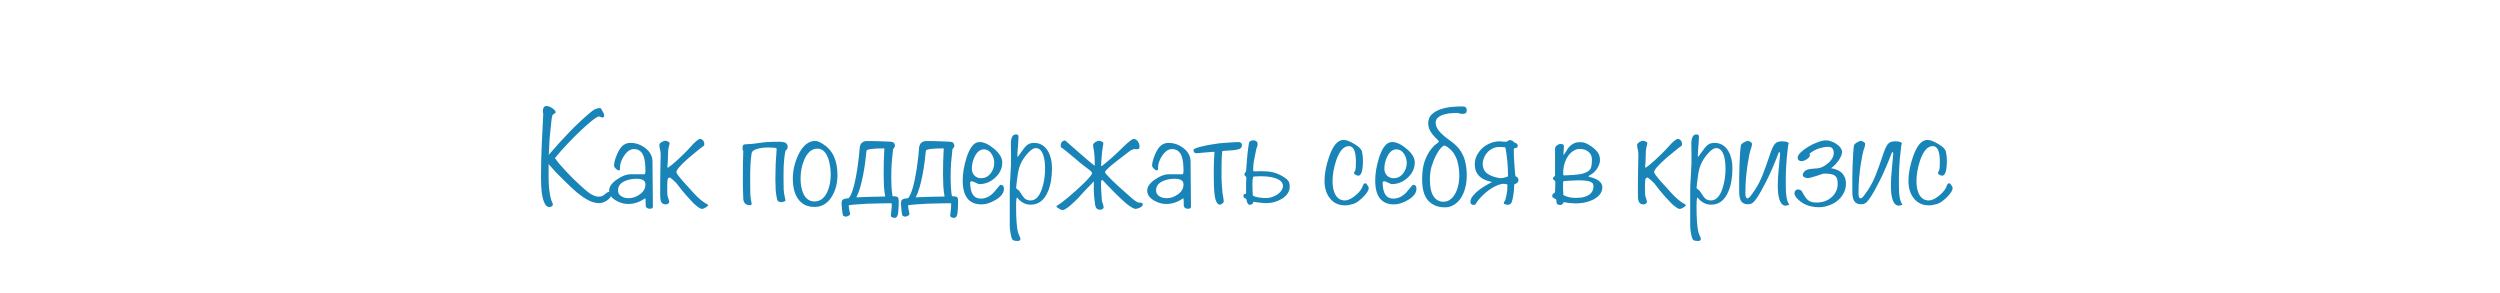 <?xml version="1.0" encoding="UTF-8"?> <svg xmlns="http://www.w3.org/2000/svg" width="888" height="104" viewBox="0 0 888 104" fill="none"><g filter="url(#filter0_b_12_291)"><rect width="888" height="104" rx="10" fill="white" fill-opacity="0.8"></rect></g><path d="M216.369 68.15C216.835 68.15 217.069 68.467 217.069 69.1C217.069 69.533 216.919 69.933 216.619 70.3C216.319 70.667 215.935 71 215.469 71.3C215.035 71.567 214.569 71.783 214.069 71.95C213.602 72.083 213.169 72.15 212.769 72.15C211.602 72.15 210.385 71.833 209.119 71.2C207.885 70.567 206.502 69.633 204.969 68.4C204.635 68.133 204.052 67.617 203.219 66.85C202.419 66.083 201.519 65.217 200.519 64.25C199.519 63.283 198.502 62.267 197.469 61.2C196.469 60.133 195.602 59.167 194.869 58.3V62.95C194.869 65.15 195.002 67.05 195.269 68.65C195.535 70.25 195.852 71.383 196.219 72.05C196.319 72.25 196.369 72.45 196.369 72.65C196.369 72.983 196.202 73.217 195.869 73.35C195.535 73.483 195.285 73.55 195.119 73.55C194.819 73.55 194.485 73.417 194.119 73.15C193.785 72.883 193.469 72.367 193.169 71.6C192.869 70.833 192.619 69.767 192.419 68.4C192.252 67 192.169 65.183 192.169 62.95C192.169 59.117 192.252 55.333 192.419 51.6C192.619 47.867 192.802 44.133 192.969 40.4C192.869 40.067 192.819 39.767 192.819 39.5C192.819 38.267 193.285 37.65 194.219 37.65C194.452 37.65 194.735 37.717 195.069 37.85C195.435 37.983 195.785 38.167 196.119 38.4C196.452 38.6 196.735 38.833 196.969 39.1C197.235 39.367 197.369 39.617 197.369 39.85C197.369 40.05 197.252 40.2 197.019 40.3C196.619 40.467 196.352 40.7 196.219 41C196.085 41.3 195.969 41.917 195.869 42.85C195.602 45.15 195.385 47.267 195.219 49.2C195.085 51.133 194.985 53.067 194.919 55C197.219 52.3 199.602 49.667 202.069 47.1C204.569 44.5 207.069 42.15 209.569 40.05C210.302 39.417 210.935 38.983 211.469 38.75C212.035 38.517 212.502 38.4 212.869 38.4C213.202 38.4 213.385 38.417 213.419 38.45C213.685 38.85 213.952 39.317 214.219 39.85C214.485 40.35 214.619 40.767 214.619 41.1C214.585 41.533 214.352 41.75 213.919 41.75L212.769 41.35C212.402 41.35 211.635 41.8 210.469 42.7C209.335 43.6 208.002 44.767 206.469 46.2C204.935 47.633 203.335 49.233 201.669 51C200.002 52.733 198.485 54.45 197.119 56.15C197.519 56.75 198.052 57.45 198.719 58.25C199.419 59.05 200.169 59.883 200.969 60.75C201.769 61.583 202.552 62.4 203.319 63.2C204.119 63.967 204.819 64.633 205.419 65.2C207.019 66.733 208.385 67.9 209.519 68.7C210.685 69.467 211.719 69.85 212.619 69.85C213.185 69.85 213.635 69.767 213.969 69.6C214.335 69.4 214.635 69.2 214.869 69C215.135 68.8 215.369 68.617 215.569 68.45C215.802 68.25 216.069 68.15 216.369 68.15ZM231.909 73.45C231.909 73.917 231.543 74.15 230.809 74.15C230.009 74.15 229.526 73.817 229.359 73.15C229.326 73.05 229.309 72.4 229.309 71.2C229.309 70.867 229.259 70.6 229.159 70.4C227.293 71.767 225.276 72.45 223.109 72.45C221.609 72.45 220.159 72.033 218.759 71.2C217.159 70.267 216.359 69.1 216.359 67.7C216.359 66.333 217.309 65 219.209 63.7C220.943 62.5 222.543 61.9 224.009 61.9H228.959C229.159 61.7 229.259 61.35 229.259 60.85C229.259 58.617 229.076 56.933 228.709 55.8C228.109 53.9 226.926 52.95 225.159 52.95C223.893 52.95 222.726 53.75 221.659 55.35C220.693 56.817 220.209 58.217 220.209 59.55C220.209 59.617 220.209 59.717 220.209 59.85C220.209 59.983 220.209 60.067 220.209 60.1C220.209 60.367 220.076 60.5 219.809 60.5C219.476 60.5 219.109 60.3 218.709 59.9C218.309 59.5 218.109 59.15 218.109 58.85C218.109 57.917 218.393 56.75 218.959 55.35C219.526 53.917 220.143 52.833 220.809 52.1C221.643 51.2 222.676 50.75 223.909 50.75C225.809 50.75 227.559 51.35 229.159 52.55C230.859 53.85 231.726 55.417 231.759 57.25L231.909 73.45ZM229.259 65.5C229.259 64.167 228.226 63.5 226.159 63.5C224.526 63.5 223.093 63.783 221.859 64.35C220.293 65.083 219.509 66.183 219.509 67.65C219.509 68.55 219.926 69.25 220.759 69.75C221.459 70.183 222.293 70.4 223.259 70.4C224.693 70.4 226.043 69.933 227.309 69C228.609 68.067 229.259 66.9 229.259 65.5ZM251.356 73.2C250.49 73.867 249.823 74.2 249.356 74.2C248.99 74.2 248.523 73.983 247.956 73.55C247.39 73.15 246.79 72.633 246.156 72C245.523 71.333 244.873 70.633 244.206 69.9C243.54 69.133 242.923 68.417 242.356 67.75C241.823 67.05 241.356 66.45 240.956 65.95C240.59 65.45 240.356 65.15 240.256 65.05C239.356 64.117 238.59 63.45 237.956 63.05C237.49 63.05 237.206 63.333 237.106 63.9C237.04 64.467 237.006 65.05 237.006 65.65C237.006 66.35 237.006 67.033 237.006 67.7C237.006 68.333 237.023 68.833 237.056 69.2C237.09 69.5 237.206 69.933 237.406 70.5C237.606 71.033 237.706 71.45 237.706 71.75C237.706 71.95 237.59 72.133 237.356 72.3C237.123 72.5 236.84 72.6 236.506 72.6C235.84 72.6 235.34 72.383 235.006 71.95C234.673 71.517 234.506 70.717 234.506 69.55C234.506 67.517 234.506 65.767 234.506 64.3C234.54 62.8 234.556 61.5 234.556 60.4C234.59 59.3 234.606 58.367 234.606 57.6C234.64 56.8 234.656 56.117 234.656 55.55C234.656 55.183 234.656 54.883 234.656 54.65C234.656 54.417 234.64 54.2 234.606 54C234.573 53.8 234.54 53.6 234.506 53.4C234.473 53.2 234.423 52.95 234.356 52.65C234.256 52.217 234.206 51.833 234.206 51.5C234.206 51.167 234.456 50.833 234.956 50.5C235.49 50.167 235.956 50 236.356 50C236.656 50 236.973 50.1 237.306 50.3C237.673 50.467 237.856 50.683 237.856 50.95C237.856 51.05 237.756 51.467 237.556 52.2C237.356 52.9 237.256 54 237.256 55.5C237.256 56.533 237.223 57.383 237.156 58.05C237.09 58.717 237.056 59.133 237.056 59.3C237.056 59.467 237.14 59.55 237.306 59.55C237.673 59.283 238.156 58.917 238.756 58.45C239.356 57.95 240.006 57.383 240.706 56.75C241.44 56.083 242.19 55.367 242.956 54.6C243.756 53.833 244.506 53.05 245.206 52.25C246.106 51.217 246.84 50.483 247.406 50.05C248.006 49.583 248.39 49.35 248.556 49.35C249.023 49.35 249.406 49.517 249.706 49.85C250.006 50.183 250.156 50.617 250.156 51.15C250.156 51.417 250.14 51.6 250.106 51.7C249.473 52.133 248.69 52.733 247.756 53.5C246.823 54.233 245.74 55.133 244.506 56.2C241.673 58.7 240.256 60.35 240.256 61.15C240.256 61.317 240.44 61.667 240.806 62.2C241.206 62.7 241.69 63.3 242.256 64C242.856 64.667 243.49 65.367 244.156 66.1C244.823 66.833 245.44 67.517 246.006 68.15C247.04 69.317 248.006 70.267 248.906 71C249.806 71.733 250.623 72.283 251.356 72.65C251.456 72.717 251.506 72.817 251.506 72.95C251.506 73.017 251.456 73.1 251.356 73.2ZM279.766 52.1C279.766 52.4 279.732 52.633 279.666 52.8C279.599 52.933 279.516 53.05 279.416 53.15C279.316 53.25 279.216 53.333 279.116 53.4C279.049 53.467 278.999 53.567 278.966 53.7C278.799 54.5 278.666 55.367 278.566 56.3C278.499 57.2 278.432 58.1 278.366 59C278.332 59.9 278.316 60.767 278.316 61.6C278.316 62.433 278.316 63.183 278.316 63.85C278.316 65.117 278.332 66.283 278.366 67.35C278.432 68.383 278.599 69.45 278.866 70.55C278.899 70.717 278.932 70.85 278.966 70.95C278.999 71.017 279.016 71.083 279.016 71.15C279.016 71.317 278.832 71.467 278.466 71.6C278.132 71.733 277.816 71.8 277.516 71.8C277.149 71.8 276.816 71.717 276.516 71.55C276.216 71.35 276.032 71.033 275.966 70.6C275.766 69.633 275.616 68.583 275.516 67.45C275.449 66.283 275.416 65.05 275.416 63.75C275.416 62.05 275.449 60.25 275.516 58.35C275.616 56.417 275.732 54.6 275.866 52.9C275.866 52.667 275.632 52.533 275.166 52.5C274.699 52.433 273.832 52.4 272.566 52.4C271.132 52.4 269.866 52.583 268.766 52.95C267.666 53.283 267.066 53.783 266.966 54.45C266.866 55.15 266.782 55.817 266.716 56.45C266.649 57.083 266.599 57.8 266.566 58.6C266.532 59.4 266.499 60.35 266.466 61.45C266.466 62.517 266.466 63.85 266.466 65.45C266.466 66.617 266.482 67.8 266.516 69C266.582 70.167 266.749 71.333 267.016 72.5C266.849 72.767 266.666 72.9 266.466 72.9C264.899 72.9 264.082 72.117 264.016 70.55C263.949 69.117 263.899 67.617 263.866 66.05C263.866 64.45 263.866 62.95 263.866 61.55C263.866 58.917 263.916 56.3 264.016 53.7C263.882 53.467 263.799 53.233 263.766 53C263.766 52.733 263.766 52.467 263.766 52.2C263.766 51.833 263.882 51.583 264.116 51.45C264.349 51.283 264.832 51.2 265.566 51.2C266.466 51.2 267.799 51.067 269.566 50.8C271.332 50.5 273.699 50.35 276.666 50.35C277.866 50.35 278.682 50.5 279.116 50.8C279.549 51.1 279.766 51.533 279.766 52.1ZM297.464 62.15C297.464 65.017 296.831 67.517 295.564 69.65C294.064 72.217 291.981 73.5 289.314 73.5C286.614 73.5 284.597 72.45 283.264 70.35C282.164 68.617 281.614 66.317 281.614 63.45C281.614 60.617 282.247 57.833 283.514 55.1C285.114 51.733 287.147 50.05 289.614 50.05C290.247 50.05 291.147 50.417 292.314 51.15C295.747 53.283 297.464 56.95 297.464 62.15ZM295.064 62.1C295.064 59.967 294.781 58.05 294.214 56.35C293.381 53.983 292.097 52.8 290.364 52.8C288.364 52.8 286.797 54.117 285.664 56.75C284.797 58.783 284.364 60.967 284.364 63.3C284.364 65.4 284.664 67.167 285.264 68.6C286.131 70.567 287.481 71.55 289.314 71.55C291.314 71.55 292.831 70.417 293.864 68.15C294.664 66.383 295.064 64.367 295.064 62.1ZM298.923 72.1C298.923 71.633 299.04 71.267 299.273 71C299.54 70.7 300.273 70.5 301.473 70.4C301.873 69.933 302.24 69.267 302.573 68.4C302.907 67.5 303.207 66.5 303.473 65.4C303.74 64.3 303.973 63.15 304.173 61.95C304.407 60.75 304.59 59.583 304.723 58.45C304.89 57.317 305.023 56.267 305.123 55.3C305.223 54.333 305.29 53.55 305.323 52.95C305.39 51.817 305.673 51.067 306.173 50.7C306.673 50.3 307.19 50.1 307.723 50.1C307.957 50.1 308.44 50.1 309.173 50.1C309.94 50.1 310.773 50.117 311.673 50.15C312.607 50.183 313.507 50.217 314.373 50.25C315.273 50.283 315.973 50.317 316.473 50.35C317.107 50.417 317.507 50.633 317.673 51C317.84 51.333 317.923 51.6 317.923 51.8L317.723 52.3C317.657 52.433 317.573 52.567 317.473 52.7C317.407 52.8 317.323 52.883 317.223 52.95C317.023 54.65 316.857 56.333 316.723 58C316.623 59.633 316.573 61.4 316.573 63.3C316.573 64.4 316.607 65.483 316.673 66.55C316.74 67.617 316.857 68.667 317.023 69.7C318.09 69.7 318.723 69.833 318.923 70.1C319.123 70.333 319.223 70.75 319.223 71.35C319.223 72.55 319.19 73.533 319.123 74.3C319.09 75.1 319.023 75.717 318.923 76.15C318.823 76.617 318.673 76.933 318.473 77.1C318.273 77.3 318.023 77.4 317.723 77.4C317.557 77.4 317.29 77.333 316.923 77.2C316.59 77.067 316.423 76.867 316.423 76.6C316.423 76.567 316.44 76.417 316.473 76.15C316.507 75.883 316.54 75.533 316.573 75.1C316.64 74.7 316.69 74.25 316.723 73.75C316.757 73.283 316.773 72.8 316.773 72.3C316.607 72.233 316.407 72.2 316.173 72.2C315.94 72.2 315.69 72.2 315.423 72.2C314.757 72.2 313.773 72.217 312.473 72.25C311.173 72.283 309.807 72.317 308.373 72.35C306.94 72.417 305.573 72.5 304.273 72.6C303.007 72.7 302.073 72.8 301.473 72.9C301.473 73.267 301.523 73.75 301.623 74.35C301.757 74.95 301.873 75.533 301.973 76.1C301.907 76.3 301.707 76.483 301.373 76.65C301.073 76.817 300.857 76.917 300.723 76.95C300.557 76.95 300.357 76.933 300.123 76.9C299.923 76.867 299.69 76.75 299.423 76.55C299.357 76.25 299.29 75.9 299.223 75.5C299.19 75.1 299.14 74.683 299.073 74.25C299.04 73.85 299.007 73.45 298.973 73.05C298.94 72.683 298.923 72.367 298.923 72.1ZM304.173 70.1C304.907 70.067 305.723 70.033 306.623 70C307.557 69.967 308.49 69.933 309.423 69.9C310.357 69.867 311.257 69.85 312.123 69.85C312.99 69.817 313.757 69.8 314.423 69.8C314.19 68.533 314.04 67.267 313.973 66C313.907 64.733 313.873 63.4 313.873 62C313.873 60.367 313.89 58.833 313.923 57.4C313.99 55.967 314.057 54.4 314.123 52.7C311.89 52.7 310.273 52.783 309.273 52.95C308.307 53.083 307.807 53.3 307.773 53.6C307.673 54.767 307.523 56.1 307.323 57.6C307.123 59.1 306.873 60.633 306.573 62.2C306.273 63.733 305.923 65.2 305.523 66.6C305.123 68 304.673 69.167 304.173 70.1ZM320.013 72.1C320.013 71.633 320.129 71.267 320.363 71C320.629 70.7 321.363 70.5 322.563 70.4C322.963 69.933 323.329 69.267 323.663 68.4C323.996 67.5 324.296 66.5 324.563 65.4C324.829 64.3 325.063 63.15 325.263 61.95C325.496 60.75 325.679 59.583 325.813 58.45C325.979 57.317 326.113 56.267 326.213 55.3C326.313 54.333 326.379 53.55 326.413 52.95C326.479 51.817 326.763 51.067 327.263 50.7C327.763 50.3 328.279 50.1 328.813 50.1C329.046 50.1 329.529 50.1 330.263 50.1C331.029 50.1 331.863 50.117 332.763 50.15C333.696 50.183 334.596 50.217 335.463 50.25C336.363 50.283 337.063 50.317 337.563 50.35C338.196 50.417 338.596 50.633 338.763 51C338.929 51.333 339.013 51.6 339.013 51.8L338.813 52.3C338.746 52.433 338.663 52.567 338.563 52.7C338.496 52.8 338.413 52.883 338.313 52.95C338.113 54.65 337.946 56.333 337.813 58C337.713 59.633 337.663 61.4 337.663 63.3C337.663 64.4 337.696 65.483 337.763 66.55C337.829 67.617 337.946 68.667 338.113 69.7C339.179 69.7 339.813 69.833 340.013 70.1C340.213 70.333 340.313 70.75 340.313 71.35C340.313 72.55 340.279 73.533 340.213 74.3C340.179 75.1 340.113 75.717 340.013 76.15C339.913 76.617 339.763 76.933 339.563 77.1C339.363 77.3 339.113 77.4 338.813 77.4C338.646 77.4 338.379 77.333 338.013 77.2C337.679 77.067 337.513 76.867 337.513 76.6C337.513 76.567 337.529 76.417 337.563 76.15C337.596 75.883 337.629 75.533 337.663 75.1C337.729 74.7 337.779 74.25 337.813 73.75C337.846 73.283 337.863 72.8 337.863 72.3C337.696 72.233 337.496 72.2 337.263 72.2C337.029 72.2 336.779 72.2 336.513 72.2C335.846 72.2 334.863 72.217 333.563 72.25C332.263 72.283 330.896 72.317 329.463 72.35C328.029 72.417 326.663 72.5 325.363 72.6C324.096 72.7 323.163 72.8 322.563 72.9C322.563 73.267 322.613 73.75 322.713 74.35C322.846 74.95 322.963 75.533 323.063 76.1C322.996 76.3 322.796 76.483 322.463 76.65C322.163 76.817 321.946 76.917 321.813 76.95C321.646 76.95 321.446 76.933 321.213 76.9C321.013 76.867 320.779 76.75 320.513 76.55C320.446 76.25 320.379 75.9 320.313 75.5C320.279 75.1 320.229 74.683 320.163 74.25C320.129 73.85 320.096 73.45 320.063 73.05C320.029 72.683 320.013 72.367 320.013 72.1ZM325.263 70.1C325.996 70.067 326.813 70.033 327.713 70C328.646 69.967 329.579 69.933 330.513 69.9C331.446 69.867 332.346 69.85 333.213 69.85C334.079 69.817 334.846 69.8 335.513 69.8C335.279 68.533 335.129 67.267 335.063 66C334.996 64.733 334.963 63.4 334.963 62C334.963 60.367 334.979 58.833 335.013 57.4C335.079 55.967 335.146 54.4 335.213 52.7C332.979 52.7 331.363 52.783 330.363 52.95C329.396 53.083 328.896 53.3 328.863 53.6C328.763 54.767 328.613 56.1 328.413 57.6C328.213 59.1 327.963 60.633 327.663 62.2C327.363 63.733 327.013 65.2 326.613 66.6C326.213 68 325.763 69.167 325.263 70.1ZM356.602 67.05C356.602 68.517 355.618 69.833 353.652 71C351.885 72.067 350.218 72.6 348.652 72.6C344.185 72.6 341.952 69.767 341.952 64.1C341.952 61.6 342.402 58.917 343.302 56.05C344.502 52.317 346.035 50.45 347.902 50.45C349.502 50.45 351.252 51.267 353.152 52.9C355.052 54.5 356.002 56.1 356.002 57.7C356.002 59.767 355.168 61.567 353.502 63.1C351.835 64.633 349.952 65.4 347.852 65.4C347.652 65.4 347.218 65.233 346.552 64.9C345.918 64.567 345.485 64.4 345.252 64.4C344.818 64.4 344.602 64.533 344.602 64.8C344.602 68.633 345.868 70.55 348.402 70.55C349.702 70.55 350.902 70.117 352.002 69.25C352.668 68.75 353.402 67.967 354.202 66.9C354.835 66.067 355.252 65.65 355.452 65.65C356.218 65.65 356.602 66.117 356.602 67.05ZM353.152 57.85C353.152 56.683 352.818 55.6 352.152 54.6C351.485 53.567 350.602 53.05 349.502 53.05C348.168 53.05 347.085 53.883 346.252 55.55C345.552 56.95 345.202 58.4 345.202 59.9C345.202 60.867 345.502 61.683 346.102 62.35C346.735 62.983 347.535 63.3 348.502 63.3C349.868 63.3 351.002 62.717 351.902 61.55C352.735 60.483 353.152 59.25 353.152 57.85ZM373.666 59.75C373.666 63.05 373.182 65.817 372.216 68.05C370.916 71.15 368.866 72.7 366.066 72.7C364.232 72.7 362.632 71.85 361.266 70.15C361.032 70.25 360.916 71.283 360.916 73.25C360.916 77.583 361.132 80.65 361.566 82.45C361.599 82.617 361.749 83.017 362.016 83.65C362.316 84.283 362.466 84.667 362.466 84.8C362.466 85.333 362.132 85.6 361.466 85.6C360.666 85.6 360.099 85.483 359.766 85.25C359.466 85.017 359.199 84.25 358.966 82.95C358.766 81.85 358.666 80.983 358.666 80.35V67.65C358.666 66.483 358.732 64.917 358.866 62.95C358.999 60.65 359.082 59.083 359.116 58.25C359.149 57.35 359.149 56.183 359.116 54.75C359.082 52.917 359.066 51.733 359.066 51.2C359.066 48.9 359.666 47.75 360.866 47.75C361.466 47.75 361.766 47.967 361.766 48.4C361.766 49.233 361.699 50.45 361.566 52.05C361.432 53.65 361.366 54.85 361.366 55.65H361.566C362.332 54.617 363.099 53.567 363.866 52.5C364.766 51.333 365.882 50.75 367.216 50.75C369.449 50.75 371.132 51.75 372.266 53.75C373.199 55.35 373.666 57.35 373.666 59.75ZM371.216 59.95C371.216 58.183 371.032 56.667 370.666 55.4C370.099 53.533 369.182 52.6 367.916 52.6C366.982 52.6 365.849 53.417 364.516 55.05C363.349 56.483 362.532 57.95 362.066 59.45C361.699 60.583 361.399 62.25 361.166 64.45C360.999 66.05 360.916 66.817 360.916 66.75C360.916 66.85 361.066 67.017 361.366 67.25C361.566 67.383 361.766 67.533 361.966 67.7C362.499 68.467 363.032 69.25 363.566 70.05C364.132 70.817 364.966 71.2 366.066 71.2C367.899 71.2 369.282 69.7 370.216 66.7C370.882 64.567 371.216 62.317 371.216 59.95ZM375.416 73.6C375.316 73.5 375.266 73.417 375.266 73.35C375.266 73.217 375.316 73.117 375.416 73.05C375.816 72.85 376.399 72.467 377.166 71.9C377.966 71.3 378.816 70.617 379.716 69.85C380.649 69.05 381.599 68.217 382.566 67.35C383.532 66.483 384.416 65.65 385.216 64.85C386.016 64.05 386.666 63.35 387.166 62.75C387.666 62.15 387.916 61.733 387.916 61.5C387.916 61.3 387.766 61.067 387.466 60.8C387.166 60.5 386.749 60.167 386.216 59.8C385.716 59.4 385.132 58.95 384.466 58.45C383.799 57.95 383.116 57.383 382.416 56.75C381.182 55.683 380.099 54.783 379.166 54.05C378.232 53.283 377.449 52.683 376.816 52.25C376.782 52.15 376.766 51.967 376.766 51.7C376.766 51.167 376.916 50.733 377.216 50.4C377.516 50.067 377.899 49.9 378.366 49.9C378.399 49.9 378.816 50.267 379.616 51C380.449 51.7 381.416 52.55 382.516 53.55C383.649 54.517 384.799 55.517 385.966 56.55C387.132 57.55 388.099 58.333 388.866 58.9C388.866 57.4 388.832 56.233 388.766 55.4C388.699 54.567 388.632 53.933 388.566 53.5C388.499 53.033 388.432 52.683 388.366 52.45C388.299 52.183 388.266 51.867 388.266 51.5C388.266 51.167 388.516 50.833 389.016 50.5C389.549 50.167 390.016 50 390.416 50C390.716 50 391.032 50.1 391.366 50.3C391.732 50.467 391.916 50.683 391.916 50.95C391.916 51.05 391.849 51.467 391.716 52.2C391.582 52.9 391.449 54 391.316 55.5C391.249 56.3 391.199 57 391.166 57.6C391.132 58.2 391.116 58.583 391.116 58.75C391.116 58.917 391.199 59 391.366 59C391.732 58.733 392.199 58.35 392.766 57.85C393.366 57.35 394.016 56.8 394.716 56.2C395.416 55.567 396.149 54.9 396.916 54.2C397.682 53.467 398.416 52.75 399.116 52.05C400.116 51.083 400.899 50.4 401.466 50C402.066 49.567 402.449 49.35 402.616 49.35C402.949 49.35 403.249 49.433 403.516 49.6C403.782 49.767 403.999 49.983 404.166 50.25C404.366 50.517 404.516 50.817 404.616 51.15C404.716 51.45 404.766 51.733 404.766 52C404.766 52.5 404.666 52.8 404.466 52.9C404.299 52.967 404.132 53 403.966 53C403.832 53 403.699 53 403.566 53C403.466 52.967 403.332 52.95 403.166 52.95C402.466 52.95 401.749 53.25 401.016 53.85C400.282 54.45 399.382 55.15 398.316 55.95C397.616 56.483 396.916 57.017 396.216 57.55C395.516 58.083 394.882 58.6 394.316 59.1C393.782 59.567 393.349 59.983 393.016 60.35C392.682 60.717 392.516 61 392.516 61.2C392.516 61.367 392.766 61.717 393.266 62.25C393.766 62.783 394.366 63.4 395.066 64.1C395.799 64.8 396.582 65.533 397.416 66.3C398.282 67.067 399.066 67.767 399.766 68.4C400.932 69.467 401.799 70.233 402.366 70.7C402.932 71.133 403.416 71.467 403.816 71.7C404.016 71.833 404.232 71.917 404.466 71.95C404.732 71.983 404.966 72 405.166 72C405.399 72.033 405.582 72.083 405.716 72.15C405.849 72.217 405.916 72.35 405.916 72.55C405.916 72.85 405.799 73.1 405.566 73.3C405.332 73.533 405.066 73.7 404.766 73.8C404.466 73.933 404.182 74.033 403.916 74.1C403.649 74.167 403.482 74.2 403.416 74.2C403.049 74.2 402.566 74.017 401.966 73.65C401.399 73.317 400.782 72.883 400.116 72.35C399.482 71.817 398.832 71.233 398.166 70.6C397.499 69.967 396.882 69.367 396.316 68.8C395.749 68.233 395.249 67.733 394.816 67.3C394.416 66.867 394.166 66.6 394.066 66.5C393.532 66 393.032 65.483 392.566 64.95C392.132 64.417 391.749 64.05 391.416 63.85C391.316 63.917 391.232 64.083 391.166 64.35C391.099 64.617 391.066 65.05 391.066 65.65C391.066 66.017 391.082 66.467 391.116 67C391.149 67.533 391.182 68.083 391.216 68.65C391.249 69.183 391.282 69.683 391.316 70.15C391.349 70.583 391.366 70.9 391.366 71.1C391.399 71.4 391.516 71.817 391.716 72.35C391.916 72.917 392.016 73.35 392.016 73.65C392.016 73.85 391.899 74.033 391.666 74.2C391.432 74.4 391.149 74.5 390.816 74.5C390.149 74.5 389.666 74.283 389.366 73.85C389.099 73.417 388.916 72.617 388.816 71.45C388.749 70.75 388.682 70.117 388.616 69.55C388.582 68.983 388.549 68.433 388.516 67.9C388.516 67.333 388.516 66.783 388.516 66.25C388.516 65.683 388.516 65.067 388.516 64.4C387.849 65.167 387.216 65.833 386.616 66.4C386.049 66.967 385.466 67.583 384.866 68.25C384.266 68.917 383.616 69.633 382.916 70.4C382.216 71.133 381.516 71.8 380.816 72.4C380.149 73.033 379.516 73.55 378.916 73.95C378.316 74.383 377.816 74.6 377.416 74.6C376.949 74.6 376.282 74.267 375.416 73.6ZM423.034 73.45C423.034 73.917 422.668 74.15 421.934 74.15C421.134 74.15 420.651 73.817 420.484 73.15C420.451 73.05 420.434 72.4 420.434 71.2C420.434 70.867 420.384 70.6 420.284 70.4C418.418 71.767 416.401 72.45 414.234 72.45C412.734 72.45 411.284 72.033 409.884 71.2C408.284 70.267 407.484 69.1 407.484 67.7C407.484 66.333 408.434 65 410.334 63.7C412.068 62.5 413.668 61.9 415.134 61.9H420.084C420.284 61.7 420.384 61.35 420.384 60.85C420.384 58.617 420.201 56.933 419.834 55.8C419.234 53.9 418.051 52.95 416.284 52.95C415.018 52.95 413.851 53.75 412.784 55.35C411.818 56.817 411.334 58.217 411.334 59.55C411.334 59.617 411.334 59.717 411.334 59.85C411.334 59.983 411.334 60.067 411.334 60.1C411.334 60.367 411.201 60.5 410.934 60.5C410.601 60.5 410.234 60.3 409.834 59.9C409.434 59.5 409.234 59.15 409.234 58.85C409.234 57.917 409.518 56.75 410.084 55.35C410.651 53.917 411.268 52.833 411.934 52.1C412.768 51.2 413.801 50.75 415.034 50.75C416.934 50.75 418.684 51.35 420.284 52.55C421.984 53.85 422.851 55.417 422.884 57.25L423.034 73.45ZM420.384 65.5C420.384 64.167 419.351 63.5 417.284 63.5C415.651 63.5 414.218 63.783 412.984 64.35C411.418 65.083 410.634 66.183 410.634 67.65C410.634 68.55 411.051 69.25 411.884 69.75C412.584 70.183 413.418 70.4 414.384 70.4C415.818 70.4 417.168 69.933 418.434 69C419.734 68.067 420.384 66.9 420.384 65.5ZM440.481 52.8C440.248 52.967 439.615 53.133 438.581 53.3C438.315 53.333 437.931 53.367 437.431 53.4C436.965 53.433 436.481 53.467 435.981 53.5C435.515 53.533 435.098 53.567 434.731 53.6C434.365 53.6 434.165 53.617 434.131 53.65C434.098 53.817 434.048 54.5 433.981 55.7C433.915 56.867 433.881 58.883 433.881 61.75C433.881 63.183 433.915 64.383 433.981 65.35C434.048 66.283 434.115 67.133 434.181 67.9C434.181 68.067 434.198 68.3 434.231 68.6C434.298 68.9 434.365 69.25 434.431 69.65C434.498 70.05 434.548 70.4 434.581 70.7C434.648 71 434.681 71.267 434.681 71.5C434.681 71.767 434.515 72.033 434.181 72.3C433.848 72.567 433.548 72.7 433.281 72.7C432.615 72.7 432.081 72.017 431.681 70.65C431.548 70.15 431.415 69.183 431.281 67.75C431.181 66.317 431.131 64.383 431.131 61.95C431.131 59.583 431.165 57.783 431.231 56.55C431.298 55.283 431.348 54.417 431.381 53.95C431.315 53.917 431.031 53.917 430.531 53.95C430.065 53.983 429.515 54.033 428.881 54.1C428.248 54.133 427.615 54.183 426.981 54.25C426.348 54.317 425.865 54.367 425.531 54.4C424.465 54.567 423.931 54.183 423.931 53.25C423.931 53.05 424.248 52.833 424.881 52.6C425.515 52.367 426.281 52.15 427.181 51.95C428.115 51.717 429.115 51.517 430.181 51.35C431.248 51.15 432.215 51 433.081 50.9C433.481 50.867 433.948 50.833 434.481 50.8C435.048 50.733 435.631 50.683 436.231 50.65C436.831 50.617 437.431 50.583 438.031 50.55C438.665 50.517 439.231 50.483 439.731 50.45C440.665 50.45 441.131 50.817 441.131 51.55C441.131 52.083 440.915 52.5 440.481 52.8ZM446.262 52.8C446.029 54.033 445.779 55.283 445.512 56.55C445.246 57.783 445.112 59.1 445.112 60.5C445.112 60.733 445.246 60.85 445.512 60.85C445.746 60.85 446.046 60.85 446.412 60.85C446.812 60.817 447.362 60.8 448.062 60.8C449.529 60.8 450.812 60.917 451.912 61.15C453.046 61.383 454.196 61.833 455.362 62.5C456.429 63.1 457.146 63.65 457.512 64.15C457.912 64.617 458.112 65.317 458.112 66.25C458.112 67.217 457.846 68.067 457.312 68.8C456.779 69.533 456.096 70.15 455.262 70.65C454.429 71.15 453.529 71.533 452.562 71.8C451.596 72.033 450.662 72.15 449.762 72.15C449.262 72.15 448.579 72.1 447.712 72C446.879 71.933 446.079 71.817 445.312 71.65C445.246 71.65 445.196 71.717 445.162 71.85C445.162 71.95 445.112 72.067 445.012 72.2C444.946 72.333 444.829 72.45 444.662 72.55C444.529 72.683 444.296 72.75 443.962 72.75C443.662 72.75 443.429 72.633 443.262 72.4C443.129 72.2 443.012 71.967 442.912 71.7C442.846 71.433 442.796 71.2 442.762 71C442.729 70.767 442.662 70.633 442.562 70.6C441.962 70.367 441.662 70.05 441.662 69.65C441.662 69.317 441.746 69.1 441.912 69C442.112 68.9 442.346 68.833 442.612 68.8V66.55C442.612 66.017 442.612 65.483 442.612 64.95C442.612 64.383 442.646 63.8 442.712 63.2C442.712 62.9 442.596 62.683 442.362 62.55C442.129 62.417 442.012 62.217 442.012 61.95C442.012 61.65 442.112 61.417 442.312 61.25C442.512 61.083 442.612 60.883 442.612 60.65C442.779 58.617 442.929 56.767 443.062 55.1C443.229 53.433 443.412 52.05 443.612 50.95C443.712 50.217 444.246 49.85 445.212 49.85C445.679 49.85 446.046 49.983 446.312 50.25C446.579 50.483 446.712 50.8 446.712 51.2C446.712 51.667 446.562 52.2 446.262 52.8ZM455.712 66C455.712 65.6 455.579 65.2 455.312 64.8C455.046 64.367 454.596 64 453.962 63.7C453.362 63.367 452.546 63.1 451.512 62.9C450.512 62.7 449.262 62.6 447.762 62.6C447.229 62.6 446.746 62.617 446.312 62.65C445.912 62.65 445.579 62.667 445.312 62.7C445.212 62.7 445.129 62.833 445.062 63.1C444.996 63.333 444.946 63.617 444.912 63.95C444.912 64.283 444.896 64.633 444.862 65C444.862 65.333 444.862 65.617 444.862 65.85C444.862 67.05 444.912 68.267 445.012 69.5C445.512 69.767 446.212 69.983 447.112 70.15C448.046 70.283 448.912 70.35 449.712 70.35C450.412 70.35 451.112 70.233 451.812 70C452.546 69.767 453.196 69.45 453.762 69.05C454.362 68.65 454.829 68.183 455.162 67.65C455.529 67.117 455.712 66.567 455.712 66ZM486.173 66.8C486.173 67.6 485.49 68.683 484.123 70.05C482.757 71.383 481.64 72.167 480.773 72.4C479.607 72.767 478.64 72.95 477.873 72.95C475.44 72.95 473.573 72.067 472.273 70.3C471.073 68.733 470.473 66.7 470.473 64.2C470.473 61.633 471.023 58.767 472.123 55.6C473.49 51.667 475.19 49.7 477.223 49.7C478.19 49.7 479.473 50.183 481.073 51.15C482.673 52.083 483.573 52.983 483.773 53.85C484.007 54.883 484.123 55.9 484.123 56.9C484.123 60.567 483.573 62.4 482.473 62.4C482.207 62.4 481.89 62.3 481.523 62.1C481.157 61.9 480.973 61.667 480.973 61.4C480.973 61.267 481.04 61.1 481.173 60.9C481.307 60.667 481.39 60.517 481.423 60.45C481.557 60.017 481.623 59.017 481.623 57.45C481.623 53.75 480.79 51.9 479.123 51.9C477.29 51.9 475.79 53.583 474.623 56.95C473.757 59.55 473.323 62.017 473.323 64.35C473.323 66.15 473.607 67.65 474.173 68.85C474.94 70.417 476.123 71.2 477.723 71.2C478.69 71.2 479.823 70.7 481.123 69.7C482.29 68.8 483.157 67.85 483.723 66.85C483.857 66.517 484.057 66.05 484.323 65.45C484.49 65.217 484.723 65.1 485.023 65.1C485.223 65.1 485.457 65.333 485.723 65.8C486.023 66.233 486.173 66.567 486.173 66.8ZM503.127 67.05C503.127 68.517 502.143 69.833 500.177 71C498.41 72.067 496.743 72.6 495.177 72.6C490.71 72.6 488.477 69.767 488.477 64.1C488.477 61.6 488.927 58.917 489.827 56.05C491.027 52.317 492.56 50.45 494.427 50.45C496.027 50.45 497.777 51.267 499.677 52.9C501.577 54.5 502.527 56.1 502.527 57.7C502.527 59.767 501.693 61.567 500.027 63.1C498.36 64.633 496.477 65.4 494.377 65.4C494.177 65.4 493.743 65.233 493.077 64.9C492.443 64.567 492.01 64.4 491.777 64.4C491.343 64.4 491.127 64.533 491.127 64.8C491.127 68.633 492.393 70.55 494.927 70.55C496.227 70.55 497.427 70.117 498.527 69.25C499.193 68.75 499.927 67.967 500.727 66.9C501.36 66.067 501.777 65.65 501.977 65.65C502.743 65.65 503.127 66.117 503.127 67.05ZM499.677 57.85C499.677 56.683 499.343 55.6 498.677 54.6C498.01 53.567 497.127 53.05 496.027 53.05C494.693 53.05 493.61 53.883 492.777 55.55C492.077 56.95 491.727 58.4 491.727 59.9C491.727 60.867 492.027 61.683 492.627 62.35C493.26 62.983 494.06 63.3 495.027 63.3C496.393 63.3 497.527 62.717 498.427 61.55C499.26 60.483 499.677 59.25 499.677 57.85ZM507.291 43.9C507.291 42.567 507.691 41.5 508.491 40.7C509.324 39.9 510.357 39.283 511.591 38.85C512.824 38.417 514.124 38.133 515.491 38C516.891 37.867 518.174 37.8 519.341 37.8C520.007 37.8 520.441 37.917 520.641 38.15C520.874 38.383 520.991 38.683 520.991 39.05C520.991 39.617 520.857 40 520.591 40.2C520.324 40.367 519.957 40.45 519.491 40.45C519.191 40.45 518.957 40.433 518.791 40.4C518.657 40.367 518.524 40.333 518.391 40.3C518.257 40.233 518.107 40.183 517.941 40.15C517.774 40.117 517.541 40.1 517.241 40.1C516.974 40.1 516.441 40.133 515.641 40.2C514.841 40.233 514.007 40.367 513.141 40.6C512.307 40.8 511.557 41.15 510.891 41.65C510.257 42.117 509.941 42.783 509.941 43.65C509.941 44.617 510.391 45.633 511.291 46.7C512.191 47.733 513.541 48.883 515.341 50.15C516.141 50.717 516.874 51.35 517.541 52.05C518.241 52.75 518.841 53.583 519.341 54.55C519.874 55.483 520.274 56.6 520.541 57.9C520.841 59.167 520.991 60.667 520.991 62.4C520.991 63.933 520.807 65.383 520.441 66.75C520.107 68.117 519.591 69.317 518.891 70.35C518.224 71.35 517.407 72.15 516.441 72.75C515.507 73.35 514.441 73.65 513.241 73.65C510.741 73.65 508.757 72.85 507.291 71.25C505.857 69.65 505.141 67.133 505.141 63.7C505.141 61.067 505.441 58.917 506.041 57.25C506.674 55.583 507.357 54.267 508.091 53.3C508.824 52.3 509.491 51.6 510.091 51.2C510.724 50.767 511.041 50.467 511.041 50.3C511.041 50.033 510.841 49.75 510.441 49.45C510.041 49.117 509.524 48.567 508.891 47.8C508.391 47.2 507.991 46.55 507.691 45.85C507.424 45.117 507.291 44.467 507.291 43.9ZM507.891 63.75C507.891 66.35 508.307 68.317 509.141 69.65C510.007 70.983 511.191 71.65 512.691 71.65C513.524 71.65 514.274 71.433 514.941 71C515.641 70.533 516.241 69.883 516.741 69.05C517.241 68.217 517.624 67.25 517.891 66.15C518.191 65.017 518.341 63.767 518.341 62.4C518.341 60.967 518.224 59.7 517.991 58.6C517.791 57.5 517.491 56.55 517.091 55.75C516.724 54.917 516.274 54.217 515.741 53.65C515.207 53.05 514.641 52.55 514.041 52.15C513.574 51.85 513.224 51.7 512.991 51.7C512.757 51.7 512.357 52 511.791 52.6C511.224 53.2 510.657 54.05 510.091 55.15C509.524 56.217 509.007 57.483 508.541 58.95C508.107 60.417 507.891 62.017 507.891 63.75ZM522.3 71.7C522.3 71 522.583 70.3 523.15 69.6C523.75 68.867 524.45 68.183 525.25 67.55C526.083 66.917 526.933 66.35 527.8 65.85C528.7 65.317 529.433 64.917 530 64.65C529.233 64.483 528.467 64.267 527.7 64C526.967 63.7 526.317 63.317 525.75 62.85C525.183 62.35 524.717 61.733 524.35 61C524.017 60.267 523.85 59.35 523.85 58.25C523.85 57.15 524.1 56.117 524.6 55.15C525.133 54.15 525.8 53.283 526.6 52.55C527.433 51.817 528.367 51.25 529.4 50.85C530.467 50.417 531.533 50.2 532.6 50.2C533 50.2 533.417 50.233 533.85 50.3C534.317 50.333 534.683 50.35 534.95 50.35C535.183 50.35 535.4 50.25 535.6 50.05C535.833 49.85 536.067 49.75 536.3 49.75C536.667 49.75 536.983 49.85 537.25 50.05C537.55 50.217 537.733 50.4 537.8 50.6C538.167 50.667 538.467 50.8 538.7 51C538.967 51.2 539.1 51.5 539.1 51.9C539.1 52.167 539.017 52.333 538.85 52.4C538.717 52.467 538.567 52.517 538.4 52.55C538.233 52.583 538.067 52.633 537.9 52.7C537.767 52.733 537.7 52.85 537.7 53.05C537.7 53.75 537.717 54.65 537.75 55.75C537.817 56.817 537.883 57.867 537.95 58.9C538.017 59.9 538.083 60.767 538.15 61.5C538.217 62.233 538.267 62.6 538.3 62.6C538.733 62.767 539.017 62.967 539.15 63.2C539.283 63.4 539.35 63.633 539.35 63.9C539.35 64.267 539.267 64.55 539.1 64.75C538.967 64.917 538.8 65.05 538.6 65.15C538.4 65.25 538.217 65.333 538.05 65.4C537.917 65.467 537.85 65.55 537.85 65.65C537.85 66.817 537.75 68 537.55 69.2C537.383 70.367 537.167 71.283 536.9 71.95C536.767 72.25 536.567 72.45 536.3 72.55C536.067 72.683 535.8 72.75 535.5 72.75C535.333 72.75 535.067 72.7 534.7 72.6C534.333 72.533 534.15 72.35 534.15 72.05C534.15 71.883 534.233 71.717 534.4 71.55C534.667 71.15 534.9 70.417 535.1 69.35C535.333 68.283 535.45 67.05 535.45 65.65C535.45 65.55 535.317 65.467 535.05 65.4C534.817 65.333 534.333 65.3 533.6 65.3C532.833 65.433 532.05 65.7 531.25 66.1C530.483 66.467 529.717 66.917 528.95 67.45C528.217 67.983 527.517 68.567 526.85 69.2C526.183 69.833 525.583 70.483 525.05 71.15C524.783 71.483 524.55 71.833 524.35 72.2C524.15 72.6 523.817 72.8 523.35 72.8C523.083 72.8 522.833 72.7 522.6 72.5C522.4 72.333 522.3 72.067 522.3 71.7ZM526.65 58C526.65 59.667 527.217 60.9 528.35 61.7C529.517 62.5 531.033 63.033 532.9 63.3C533.133 63.3 533.45 63.267 533.85 63.2C534.25 63.133 534.783 62.983 535.45 62.75C535.583 62.717 535.65 62.617 535.65 62.45C535.65 60.65 535.567 58.9 535.4 57.2C535.233 55.467 535 53.85 534.7 52.35C534.133 52.25 533.417 52.2 532.55 52.2C531.683 52.2 530.883 52.383 530.15 52.75C529.45 53.083 528.85 53.533 528.35 54.1C527.85 54.633 527.45 55.25 527.15 55.95C526.85 56.65 526.683 57.333 526.65 58ZM569.159 66.4C569.159 67.533 568.809 68.483 568.109 69.25C567.443 69.983 566.609 70.583 565.609 71.05C564.643 71.483 563.626 71.8 562.559 72C561.493 72.167 560.559 72.25 559.759 72.25C558.459 72.25 556.993 72.1 555.359 71.8C555.293 72.1 555.176 72.333 555.009 72.5C554.843 72.7 554.543 72.8 554.109 72.8C553.676 72.8 553.343 72.683 553.109 72.45C552.909 72.217 552.809 71.767 552.809 71.1C552.809 70.9 552.726 70.767 552.559 70.7C552.426 70.6 552.259 70.517 552.059 70.45C551.893 70.35 551.726 70.25 551.559 70.15C551.426 70.017 551.359 69.817 551.359 69.55C551.359 69.317 551.409 69.133 551.509 69C551.609 68.867 551.726 68.767 551.859 68.7C551.993 68.6 552.109 68.517 552.209 68.45C552.309 68.383 552.359 68.267 552.359 68.1C552.359 67.667 552.376 67.117 552.409 66.45C552.443 65.783 552.459 65.2 552.459 64.7C552.459 64.333 552.309 64.1 552.009 64C551.743 63.867 551.609 63.667 551.609 63.4C551.609 63.133 551.726 62.933 551.959 62.8C552.226 62.667 552.359 62.467 552.359 62.2V52.7C552.359 52.367 552.559 52.033 552.959 51.7C553.393 51.333 553.826 51.15 554.259 51.15C554.793 51.15 555.126 51.217 555.259 51.35C555.426 51.483 555.509 51.7 555.509 52C555.509 52.433 555.476 52.933 555.409 53.5C555.343 54.033 555.309 54.567 555.309 55.1C555.709 54.667 556.059 54.183 556.359 53.65C556.659 53.083 557.009 52.583 557.409 52.15C557.809 51.683 558.309 51.3 558.909 51C559.509 50.667 560.309 50.5 561.309 50.5C562.143 50.5 562.859 50.65 563.459 50.95C564.093 51.25 564.743 51.633 565.409 52.1C566.476 52.9 567.226 53.65 567.659 54.35C568.093 55.017 568.309 55.867 568.309 56.9C568.309 57.833 567.976 58.817 567.309 59.85C566.676 60.883 565.759 61.7 564.559 62.3C564.359 62.4 564.259 62.5 564.259 62.6C564.259 62.7 564.343 62.783 564.509 62.85C564.676 62.883 564.909 62.933 565.209 63C565.709 63.133 566.193 63.3 566.659 63.5C567.126 63.7 567.543 63.95 567.909 64.25C568.276 64.517 568.576 64.833 568.809 65.2C569.043 65.567 569.159 65.967 569.159 66.4ZM565.459 56.75C565.459 55.483 565.043 54.533 564.209 53.9C563.409 53.233 562.393 52.9 561.159 52.9C560.326 52.9 559.559 53.133 558.859 53.6C558.159 54.033 557.559 54.6 557.059 55.3C556.559 56 556.159 56.783 555.859 57.65C555.559 58.517 555.376 59.35 555.309 60.15C555.276 60.417 555.259 60.717 555.259 61.05C555.259 61.35 555.259 61.65 555.259 61.95C555.259 62.183 555.393 62.3 555.659 62.3C557.993 62.233 559.809 62.1 561.109 61.9C562.409 61.667 563.376 61.333 564.009 60.9C564.676 60.467 565.076 59.917 565.209 59.25C565.376 58.55 565.459 57.717 565.459 56.75ZM566.009 66.3C566.009 65.967 565.959 65.667 565.859 65.4C565.759 65.1 565.509 64.85 565.109 64.65C564.743 64.45 564.193 64.3 563.459 64.2C562.726 64.1 561.709 64.05 560.409 64.05C560.043 64.05 559.693 64.067 559.359 64.1C559.026 64.1 558.676 64.117 558.309 64.15C557.976 64.15 557.593 64.167 557.159 64.2C556.726 64.233 556.243 64.267 555.709 64.3C555.376 64.3 555.209 64.467 555.209 64.8C555.209 65.533 555.209 66.333 555.209 67.2C555.243 68.033 555.276 68.733 555.309 69.3C555.976 69.633 556.659 69.883 557.359 70.05C558.093 70.217 558.859 70.3 559.659 70.3C560.893 70.3 561.926 70.183 562.759 69.95C563.593 69.683 564.243 69.367 564.709 69C565.176 68.6 565.509 68.167 565.709 67.7C565.909 67.233 566.009 66.767 566.009 66.3ZM598.645 73.2C597.779 73.867 597.112 74.2 596.645 74.2C596.279 74.2 595.812 73.983 595.245 73.55C594.679 73.15 594.079 72.633 593.445 72C592.812 71.333 592.162 70.633 591.495 69.9C590.829 69.133 590.212 68.417 589.645 67.75C589.112 67.05 588.645 66.45 588.245 65.95C587.879 65.45 587.645 65.15 587.545 65.05C586.645 64.117 585.879 63.45 585.245 63.05C584.779 63.05 584.495 63.333 584.395 63.9C584.329 64.467 584.295 65.05 584.295 65.65C584.295 66.35 584.295 67.033 584.295 67.7C584.295 68.333 584.312 68.833 584.345 69.2C584.379 69.5 584.495 69.933 584.695 70.5C584.895 71.033 584.995 71.45 584.995 71.75C584.995 71.95 584.879 72.133 584.645 72.3C584.412 72.5 584.129 72.6 583.795 72.6C583.129 72.6 582.629 72.383 582.295 71.95C581.962 71.517 581.795 70.717 581.795 69.55C581.795 67.517 581.795 65.767 581.795 64.3C581.829 62.8 581.845 61.5 581.845 60.4C581.879 59.3 581.895 58.367 581.895 57.6C581.929 56.8 581.945 56.117 581.945 55.55C581.945 55.183 581.945 54.883 581.945 54.65C581.945 54.417 581.929 54.2 581.895 54C581.862 53.8 581.829 53.6 581.795 53.4C581.762 53.2 581.712 52.95 581.645 52.65C581.545 52.217 581.495 51.833 581.495 51.5C581.495 51.167 581.745 50.833 582.245 50.5C582.779 50.167 583.245 50 583.645 50C583.945 50 584.262 50.1 584.595 50.3C584.962 50.467 585.145 50.683 585.145 50.95C585.145 51.05 585.045 51.467 584.845 52.2C584.645 52.9 584.545 54 584.545 55.5C584.545 56.533 584.512 57.383 584.445 58.05C584.379 58.717 584.345 59.133 584.345 59.3C584.345 59.467 584.429 59.55 584.595 59.55C584.962 59.283 585.445 58.917 586.045 58.45C586.645 57.95 587.295 57.383 587.995 56.75C588.729 56.083 589.479 55.367 590.245 54.6C591.045 53.833 591.795 53.05 592.495 52.25C593.395 51.217 594.129 50.483 594.695 50.05C595.295 49.583 595.679 49.35 595.845 49.35C596.312 49.35 596.695 49.517 596.995 49.85C597.295 50.183 597.445 50.617 597.445 51.15C597.445 51.417 597.429 51.6 597.395 51.7C596.762 52.133 595.979 52.733 595.045 53.5C594.112 54.233 593.029 55.133 591.795 56.2C588.962 58.7 587.545 60.35 587.545 61.15C587.545 61.317 587.729 61.667 588.095 62.2C588.495 62.7 588.979 63.3 589.545 64C590.145 64.667 590.779 65.367 591.445 66.1C592.112 66.833 592.729 67.517 593.295 68.15C594.329 69.317 595.295 70.267 596.195 71C597.095 71.733 597.912 72.283 598.645 72.65C598.745 72.717 598.795 72.817 598.795 72.95C598.795 73.017 598.745 73.1 598.645 73.2ZM615.358 59.75C615.358 63.05 614.874 65.817 613.908 68.05C612.608 71.15 610.558 72.7 607.758 72.7C605.924 72.7 604.324 71.85 602.958 70.15C602.724 70.25 602.608 71.283 602.608 73.25C602.608 77.583 602.824 80.65 603.258 82.45C603.291 82.617 603.441 83.017 603.708 83.65C604.008 84.283 604.158 84.667 604.158 84.8C604.158 85.333 603.824 85.6 603.158 85.6C602.358 85.6 601.791 85.483 601.458 85.25C601.158 85.017 600.891 84.25 600.658 82.95C600.458 81.85 600.358 80.983 600.358 80.35V67.65C600.358 66.483 600.424 64.917 600.558 62.95C600.691 60.65 600.774 59.083 600.808 58.25C600.841 57.35 600.841 56.183 600.808 54.75C600.774 52.917 600.758 51.733 600.758 51.2C600.758 48.9 601.358 47.75 602.558 47.75C603.158 47.75 603.458 47.967 603.458 48.4C603.458 49.233 603.391 50.45 603.258 52.05C603.124 53.65 603.058 54.85 603.058 55.65H603.258C604.024 54.617 604.791 53.567 605.558 52.5C606.458 51.333 607.574 50.75 608.908 50.75C611.141 50.75 612.824 51.75 613.958 53.75C614.891 55.35 615.358 57.35 615.358 59.75ZM612.908 59.95C612.908 58.183 612.724 56.667 612.358 55.4C611.791 53.533 610.874 52.6 609.608 52.6C608.674 52.6 607.541 53.417 606.208 55.05C605.041 56.483 604.224 57.95 603.758 59.45C603.391 60.583 603.091 62.25 602.858 64.45C602.691 66.05 602.608 66.817 602.608 66.75C602.608 66.85 602.758 67.017 603.058 67.25C603.258 67.383 603.458 67.533 603.658 67.7C604.191 68.467 604.724 69.25 605.258 70.05C605.824 70.817 606.658 71.2 607.758 71.2C609.591 71.2 610.974 69.7 611.908 66.7C612.574 64.567 612.908 62.317 612.908 59.95ZM617.758 68.1C617.758 66.5 617.758 64.9 617.758 63.3C617.791 61.667 617.825 60.117 617.858 58.65C617.925 57.15 617.991 55.8 618.058 54.6C618.125 53.4 618.225 52.417 618.358 51.65C618.391 51.517 618.491 51.35 618.658 51.15C618.858 50.95 619.075 50.783 619.308 50.65C619.575 50.483 619.841 50.35 620.108 50.25C620.408 50.117 620.658 50.05 620.858 50.05C621.125 50.05 621.425 50.167 621.758 50.4C622.125 50.633 622.308 50.85 622.308 51.05C622.308 51.283 622.291 51.517 622.258 51.75C622.225 51.95 622.125 52.283 621.958 52.75C621.791 53.15 621.591 53.883 621.358 54.95C621.158 55.983 620.941 57.217 620.708 58.65C620.508 60.083 620.325 61.683 620.158 63.45C620.025 65.183 619.958 66.95 619.958 68.75C619.958 69.883 620.208 70.45 620.708 70.45C620.975 70.45 621.308 70.217 621.708 69.75C622.108 69.25 622.591 68.583 623.158 67.75C624.358 65.95 625.358 64.017 626.158 61.95C626.958 59.883 627.725 57.75 628.458 55.55C628.825 54.417 629.158 53.5 629.458 52.8C629.791 52.067 630.108 51.517 630.408 51.15C630.741 50.783 631.108 50.533 631.508 50.4C631.941 50.267 632.441 50.2 633.008 50.2C634.575 50.2 635.358 50.5 635.358 51.1L635.158 51.55C634.958 53.25 634.791 54.767 634.658 56.1C634.558 57.4 634.475 58.617 634.408 59.75C634.375 60.883 634.341 61.967 634.308 63C634.308 64.033 634.308 65.117 634.308 66.25C634.308 69.55 634.725 71.667 635.558 72.6C635.391 72.767 635.175 72.883 634.908 72.95C634.675 73.017 634.475 73.05 634.308 73.05C633.708 73.05 633.225 72.833 632.858 72.4C632.491 71.967 632.208 71.417 632.008 70.75C631.808 70.05 631.658 69.283 631.558 68.45C631.491 67.617 631.458 66.817 631.458 66.05C631.458 65.15 631.491 64.1 631.558 62.9C631.658 61.667 631.758 60.483 631.858 59.35C631.991 58.183 632.091 57.15 632.158 56.25C632.258 55.35 632.308 54.783 632.308 54.55C632.308 54.217 632.158 54.05 631.858 54.05C630.258 58.25 628.775 61.683 627.408 64.35C626.041 67.017 625.025 68.85 624.358 69.85C623.658 70.917 623.075 71.633 622.608 72C622.141 72.367 621.541 72.55 620.808 72.55C619.741 72.55 618.958 72.183 618.458 71.45C617.991 70.717 617.758 69.6 617.758 68.1ZM655.692 65.15C655.692 66.483 655.392 67.683 654.792 68.75C654.226 69.783 653.476 70.667 652.542 71.4C651.642 72.1 650.626 72.633 649.492 73C648.392 73.4 647.292 73.6 646.192 73.6C644.759 73.6 643.426 73.4 642.192 73C640.992 72.6 639.876 71.933 638.842 71C637.876 70.133 637.392 69.333 637.392 68.6C637.392 68.233 637.509 67.933 637.742 67.7C637.976 67.433 638.292 67.3 638.692 67.3C639.359 67.3 639.842 67.583 640.142 68.15C640.676 69.25 641.292 70.167 641.992 70.9C642.692 71.6 643.742 71.95 645.142 71.95C646.276 71.95 647.309 71.783 648.242 71.45C649.209 71.083 650.009 70.6 650.642 70C651.309 69.4 651.826 68.7 652.192 67.9C652.559 67.1 652.742 66.25 652.742 65.35C652.742 64.65 652.676 64.067 652.542 63.6C652.409 63.1 652.159 62.717 651.792 62.45C651.459 62.15 650.976 61.95 650.342 61.85C649.709 61.717 648.876 61.65 647.842 61.65C647.742 61.65 647.442 61.733 646.942 61.9C646.476 62.067 645.926 62.25 645.292 62.45C644.692 62.65 644.092 62.833 643.492 63C642.892 63.167 642.442 63.25 642.142 63.25C641.676 63.25 641.259 63.15 640.892 62.95C640.526 62.75 640.342 62.483 640.342 62.15C640.342 61.717 640.576 61.267 641.042 60.8C641.509 60.333 642.376 60.05 643.642 59.95C645.276 59.85 646.242 59.733 646.542 59.6C646.976 59.467 647.459 59.25 647.992 58.95C648.559 58.617 649.092 58.217 649.592 57.75C650.092 57.283 650.509 56.767 650.842 56.2C651.176 55.6 651.342 54.967 651.342 54.3C651.342 53.667 651.192 53.15 650.892 52.75C650.626 52.35 650.076 52.15 649.242 52.15C648.542 52.15 647.826 52.25 647.092 52.45C646.392 52.617 645.742 52.833 645.142 53.1C644.542 53.367 644.026 53.65 643.592 53.95C643.159 54.217 642.859 54.467 642.692 54.7C642.826 54.833 642.892 54.967 642.892 55.1C642.892 55.367 642.776 55.633 642.542 55.9C642.309 56.167 642.026 56.4 641.692 56.6C641.392 56.8 641.059 56.967 640.692 57.1C640.359 57.2 640.092 57.25 639.892 57.25C639.526 57.25 639.209 57.15 638.942 56.95C638.676 56.75 638.542 56.417 638.542 55.95C638.542 55.45 638.892 54.85 639.592 54.15C640.326 53.45 641.209 52.783 642.242 52.15C643.276 51.517 644.376 50.983 645.542 50.55C646.709 50.083 647.726 49.85 648.592 49.85C649.226 49.85 649.876 49.983 650.542 50.25C651.242 50.483 651.859 50.8 652.392 51.2C652.959 51.567 653.409 52 653.742 52.5C654.109 53 654.292 53.5 654.292 54C654.292 54.433 654.176 54.917 653.942 55.45C653.709 55.983 653.409 56.517 653.042 57.05C652.676 57.55 652.259 58.05 651.792 58.55C651.326 59.017 650.859 59.417 650.392 59.75C652.192 60.017 653.526 60.633 654.392 61.6C655.259 62.567 655.692 63.75 655.692 65.15ZM657.944 68.1C657.944 66.5 657.944 64.9 657.944 63.3C657.977 61.667 658.01 60.117 658.044 58.65C658.11 57.15 658.177 55.8 658.244 54.6C658.31 53.4 658.41 52.417 658.544 51.65C658.577 51.517 658.677 51.35 658.844 51.15C659.044 50.95 659.26 50.783 659.494 50.65C659.76 50.483 660.027 50.35 660.294 50.25C660.594 50.117 660.844 50.05 661.044 50.05C661.31 50.05 661.61 50.167 661.944 50.4C662.31 50.633 662.494 50.85 662.494 51.05C662.494 51.283 662.477 51.517 662.444 51.75C662.41 51.95 662.31 52.283 662.144 52.75C661.977 53.15 661.777 53.883 661.544 54.95C661.344 55.983 661.127 57.217 660.894 58.65C660.694 60.083 660.51 61.683 660.344 63.45C660.21 65.183 660.144 66.95 660.144 68.75C660.144 69.883 660.394 70.45 660.894 70.45C661.16 70.45 661.494 70.217 661.894 69.75C662.294 69.25 662.777 68.583 663.344 67.75C664.544 65.95 665.544 64.017 666.344 61.95C667.144 59.883 667.91 57.75 668.644 55.55C669.01 54.417 669.344 53.5 669.644 52.8C669.977 52.067 670.294 51.517 670.594 51.15C670.927 50.783 671.294 50.533 671.694 50.4C672.127 50.267 672.627 50.2 673.194 50.2C674.76 50.2 675.544 50.5 675.544 51.1L675.344 51.55C675.144 53.25 674.977 54.767 674.844 56.1C674.744 57.4 674.66 58.617 674.594 59.75C674.56 60.883 674.527 61.967 674.494 63C674.494 64.033 674.494 65.117 674.494 66.25C674.494 69.55 674.91 71.667 675.744 72.6C675.577 72.767 675.36 72.883 675.094 72.95C674.86 73.017 674.66 73.05 674.494 73.05C673.894 73.05 673.41 72.833 673.044 72.4C672.677 71.967 672.394 71.417 672.194 70.75C671.994 70.05 671.844 69.283 671.744 68.45C671.677 67.617 671.644 66.817 671.644 66.05C671.644 65.15 671.677 64.1 671.744 62.9C671.844 61.667 671.944 60.483 672.044 59.35C672.177 58.183 672.277 57.15 672.344 56.25C672.444 55.35 672.494 54.783 672.494 54.55C672.494 54.217 672.344 54.05 672.044 54.05C670.444 58.25 668.96 61.683 667.594 64.35C666.227 67.017 665.21 68.85 664.544 69.85C663.844 70.917 663.26 71.633 662.794 72C662.327 72.367 661.727 72.55 660.994 72.55C659.927 72.55 659.144 72.183 658.644 71.45C658.177 70.717 657.944 69.6 657.944 68.1ZM693.578 66.8C693.578 67.6 692.895 68.683 691.528 70.05C690.161 71.383 689.045 72.167 688.178 72.4C687.011 72.767 686.045 72.95 685.278 72.95C682.845 72.95 680.978 72.067 679.678 70.3C678.478 68.733 677.878 66.7 677.878 64.2C677.878 61.633 678.428 58.767 679.528 55.6C680.895 51.667 682.595 49.7 684.628 49.7C685.595 49.7 686.878 50.183 688.478 51.15C690.078 52.083 690.978 52.983 691.178 53.85C691.411 54.883 691.528 55.9 691.528 56.9C691.528 60.567 690.978 62.4 689.878 62.4C689.611 62.4 689.295 62.3 688.928 62.1C688.561 61.9 688.378 61.667 688.378 61.4C688.378 61.267 688.445 61.1 688.578 60.9C688.711 60.667 688.795 60.517 688.828 60.45C688.961 60.017 689.028 59.017 689.028 57.45C689.028 53.75 688.195 51.9 686.528 51.9C684.695 51.9 683.195 53.583 682.028 56.95C681.161 59.55 680.728 62.017 680.728 64.35C680.728 66.15 681.011 67.65 681.578 68.85C682.345 70.417 683.528 71.2 685.128 71.2C686.095 71.2 687.228 70.7 688.528 69.7C689.695 68.8 690.561 67.85 691.128 66.85C691.261 66.517 691.461 66.05 691.728 65.45C691.895 65.217 692.128 65.1 692.428 65.1C692.628 65.1 692.861 65.333 693.128 65.8C693.428 66.233 693.578 66.567 693.578 66.8Z" fill="#1884B7"></path><defs><filter id="filter0_b_12_291" x="-14.2" y="-14.2" width="916.4" height="132.4" filterUnits="userSpaceOnUse" color-interpolation-filters="sRGB"><feFlood flood-opacity="0" result="BackgroundImageFix"></feFlood><feGaussianBlur in="BackgroundImageFix" stdDeviation="7.1"></feGaussianBlur><feComposite in2="SourceAlpha" operator="in" result="effect1_backgroundBlur_12_291"></feComposite><feBlend mode="normal" in="SourceGraphic" in2="effect1_backgroundBlur_12_291" result="shape"></feBlend></filter></defs></svg> 
